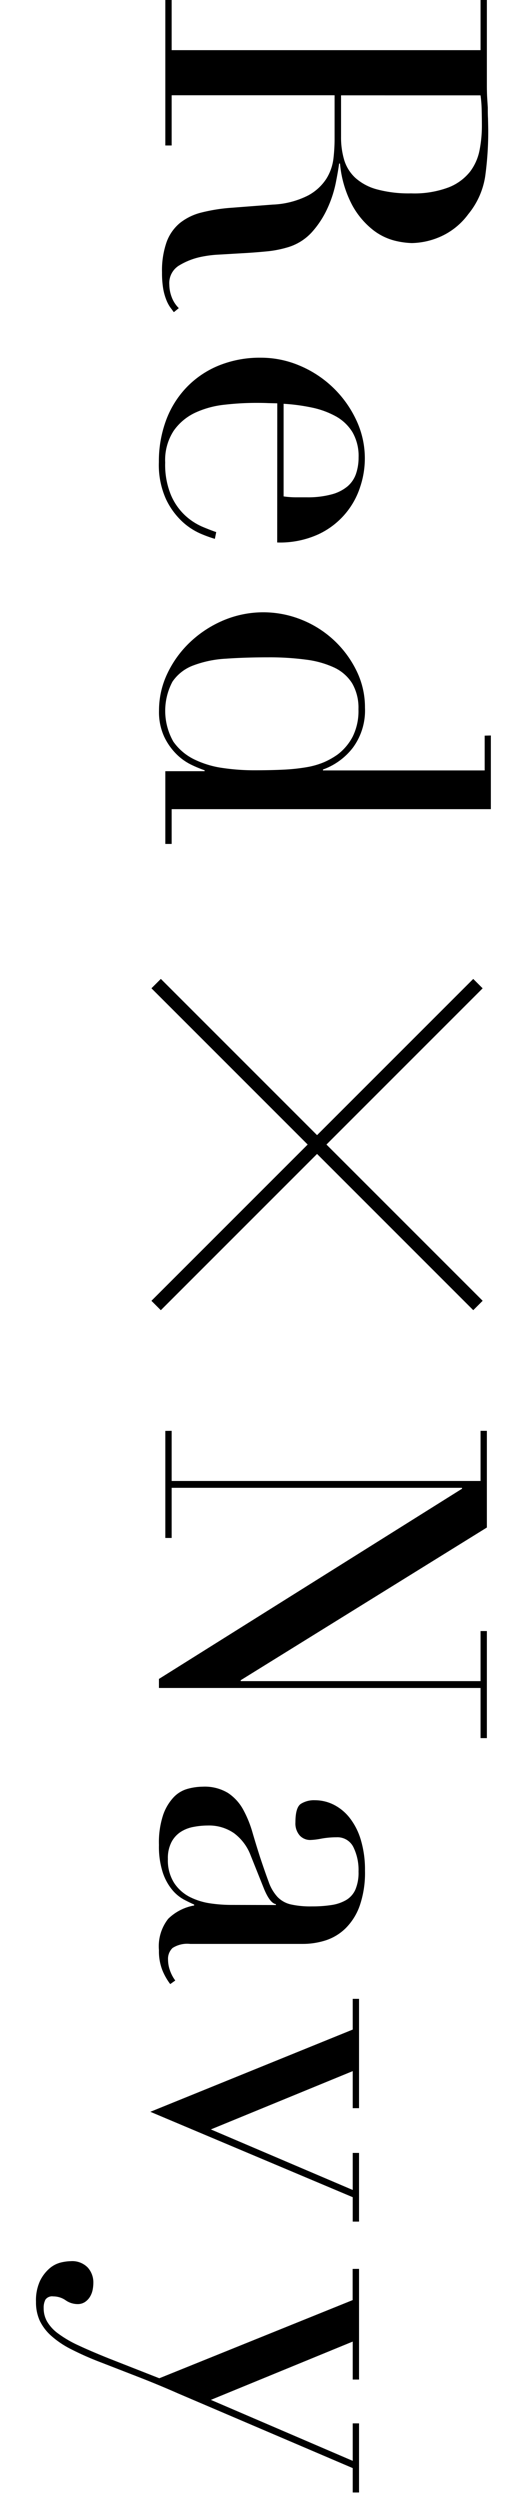 <svg xmlns="http://www.w3.org/2000/svg" width="35" height="166" viewBox="0 0 35 166"><title>アセット 73</title><g><path fill="none" d="M0 0h35v166h-35z"/><path d="M11.4 0v3.33h20.515v-3.33h.42v5.7c0 .239.005.48.016.72l.045.72c0 .24 0 .48.014.719l.015.721a21.9 21.9 0 0 1-.2 3.12 5.19 5.19 0 0 1-1.125 2.52 4.61 4.61 0 0 1-1.829 1.485 4.926 4.926 0 0 1-1.921.435 5.3 5.3 0 0 1-1.154-.165 3.9 3.9 0 0 1-1.44-.72 5.36 5.36 0 0 1-1.35-1.606 7.252 7.252 0 0 1-.825-2.79h-.06c-.04.321-.116.755-.225 1.306a7.7 7.7 0 0 1-.555 1.68 6.236 6.236 0 0 1-1.031 1.575 3.514 3.514 0 0 1-1.665 1.019 7.141 7.141 0 0 1-1.364.256c-.511.049-1.035.09-1.577.119l-1.559.091a7.5 7.5 0 0 0-1.26.165 4.614 4.614 0 0 0-1.41.57 1.367 1.367 0 0 0-.63 1.259 2.387 2.387 0 0 0 .151.811 2.007 2.007 0 0 0 .479.75l-.33.269-.255-.344a2.464 2.464 0 0 1-.255-.5 3.726 3.726 0 0 1-.2-.735 6.408 6.408 0 0 1-.075-1.065 5.7 5.7 0 0 1 .3-2 2.954 2.954 0 0 1 .885-1.275 3.734 3.734 0 0 1 1.44-.7 11.352 11.352 0 0 1 1.995-.315l2.73-.21a5.679 5.679 0 0 0 2.34-.6 3.3 3.3 0 0 0 1.23-1.125 3.257 3.257 0 0 0 .465-1.335 11.346 11.346 0 0 0 .076-1.2v-3h-10.821v3.335h-.42v-9.66zm11.25 6.33v2.76a5.286 5.286 0 0 0 .208 1.53 2.681 2.681 0 0 0 .736 1.185 3.506 3.506 0 0 0 1.425.765 8.085 8.085 0 0 0 2.28.27 6.455 6.455 0 0 0 2.5-.4 3.4 3.4 0 0 0 1.426-1.05 3.455 3.455 0 0 0 .628-1.44 8.4 8.4 0 0 0 .151-1.575q0-.54-.015-1.1a7.9 7.9 0 0 0-.075-.944zM18.415 26.78l-.615-.014c-.21-.011-.475-.015-.8-.015a18.522 18.522 0 0 0-2.07.12 6.191 6.191 0 0 0-1.95.525 3.626 3.626 0 0 0-1.44 1.2 3.552 3.552 0 0 0-.569 2.115 5.246 5.246 0 0 0 .389 2.175 3.984 3.984 0 0 0 .945 1.349 4.1 4.1 0 0 0 1.125.736c.379.16.69.279.93.36l-.09.449a8.491 8.491 0 0 1-.945-.344 4.35 4.35 0 0 1-1.229-.81 4.89 4.89 0 0 1-1.08-1.5 5.536 5.536 0 0 1-.465-2.445 7.846 7.846 0 0 1 .479-2.776 6.337 6.337 0 0 1 1.38-2.205 6.224 6.224 0 0 1 2.145-1.439 7.239 7.239 0 0 1 2.775-.51 6.561 6.561 0 0 1 2.565.524 7.229 7.229 0 0 1 3.75 3.585 5.952 5.952 0 0 1 .285 4.441 5.235 5.235 0 0 1-2.76 3.165 6.14 6.14 0 0 1-2.76.555zm.42 6.181a5.693 5.693 0 0 0 .78.06h.75a6.052 6.052 0 0 0 1.68-.2 2.718 2.718 0 0 0 1.05-.54 1.911 1.911 0 0 0 .555-.84 3.341 3.341 0 0 0 .165-1.064 3.161 3.161 0 0 0-.405-1.677 3 3 0 0 0-1.095-1.05 5.688 5.688 0 0 0-1.589-.585 12.646 12.646 0 0 0-1.891-.254zM32.6 48.836v4.891h-21.2v2.31h-.42v-4.831h2.609v-.06a8.208 8.208 0 0 1-.87-.36 3.679 3.679 0 0 1-.989-.7 4.128 4.128 0 0 1-.826-1.17 3.913 3.913 0 0 1-.344-1.724 5.7 5.7 0 0 1 .569-2.5 6.975 6.975 0 0 1 1.53-2.086 7.4 7.4 0 0 1 2.205-1.425 6.8 6.8 0 0 1 5.205-.015 6.9 6.9 0 0 1 3.616 3.39 5.493 5.493 0 0 1 .554 2.431 4.165 4.165 0 0 1-.81 2.669 4.381 4.381 0 0 1-1.98 1.44v.06h10.74v-2.31zm-14.759-5.19q-1.56 0-2.835.09a7.215 7.215 0 0 0-2.175.451 2.88 2.88 0 0 0-1.38 1.08 4.136 4.136 0 0 0 .06 3.974 3.646 3.646 0 0 0 1.395 1.185 6.3 6.3 0 0 0 1.9.57 14.419 14.419 0 0 0 2.039.15q1.172 0 2.026-.044a12.534 12.534 0 0 0 1.516-.165 5.216 5.216 0 0 0 1.139-.331 5.007 5.007 0 0 0 .9-.51 3.549 3.549 0 0 0 .99-1.17 3.817 3.817 0 0 0 .39-1.83 3.227 3.227 0 0 0-.419-1.725 2.817 2.817 0 0 0-1.2-1.05 6.3 6.3 0 0 0-1.867-.521 18.375 18.375 0 0 0-2.475-.154zM11.4 95.006v3.33h20.515v-3.33h.42v6.42l-16.35 10.14v.06h15.93v-3.326h.42v7.11h-.42v-3.33h-21.359v-.6l20.129-12.63v-.06h-19.285v3.33h-.42v-7.11zM11.306 131.743a4.074 4.074 0 0 1-.526-.93 3.435 3.435 0 0 1-.224-1.32 2.957 2.957 0 0 1 .614-2.085 3.272 3.272 0 0 1 1.726-.885v-.06q-.272-.12-.676-.329a2.7 2.7 0 0 1-.78-.646 3.553 3.553 0 0 1-.63-1.155 5.585 5.585 0 0 1-.254-1.83 5.8 5.8 0 0 1 .284-2.01 3.288 3.288 0 0 1 .705-1.17 2.035 2.035 0 0 1 .945-.554 3.931 3.931 0 0 1 .975-.135 2.981 2.981 0 0 1 1.681.42 3.115 3.115 0 0 1 1 1.094 7.38 7.38 0 0 1 .615 1.5q.24.825.51 1.665.33.992.57 1.635a2.883 2.883 0 0 0 .586 1.005 1.783 1.783 0 0 0 .869.495 5.958 5.958 0 0 0 1.426.135 8.2 8.2 0 0 0 1.289-.09 2.715 2.715 0 0 0 .975-.33 1.527 1.527 0 0 0 .614-.689 2.861 2.861 0 0 0 .211-1.2 3.438 3.438 0 0 0-.345-1.634 1.179 1.179 0 0 0-1.125-.646 5.607 5.607 0 0 0-1 .09 4.442 4.442 0 0 1-.736.09.933.933 0 0 1-.7-.3 1.216 1.216 0 0 1-.285-.87q0-.989.361-1.23a1.638 1.638 0 0 1 .929-.24 2.782 2.782 0 0 1 1.26.3 3.153 3.153 0 0 1 1.064.886 4.379 4.379 0 0 1 .736 1.469 6.91 6.91 0 0 1 .27 2.025 6.694 6.694 0 0 1-.345 2.31 3.975 3.975 0 0 1-.93 1.5 3.378 3.378 0 0 1-1.32.81 4.95 4.95 0 0 1-1.545.24h-7.47a1.81 1.81 0 0 0-1.17.271.992.992 0 0 0-.3.779 2.152 2.152 0 0 0 .12.69 2.491 2.491 0 0 0 .36.69zm7.019-5.25v-.059q-.39-.061-.78-.991l-.9-2.25a3.28 3.28 0 0 0-1.1-1.469 2.91 2.91 0 0 0-1.755-.511 4.962 4.962 0 0 0-.93.091 2.347 2.347 0 0 0-.855.33 1.813 1.813 0 0 0-.614.675 2.3 2.3 0 0 0-.241 1.125 2.789 2.789 0 0 0 .42 1.6 2.744 2.744 0 0 0 1.05.931 4.459 4.459 0 0 0 1.365.42 9.644 9.644 0 0 0 1.335.1zM23.845 132.722v7.259h-.42v-2.46l-9.42 3.871 9.42 4.02v-2.46h.42v4.56h-.42v-1.62l-13.44-5.67 13.44-5.46v-2.04zM23.845 150.651v7.349h-.42v-2.521l-9.42 3.871 9.42 4.049v-2.489h.42v4.59h-.42v-1.62l-11.58-4.95q-1.29-.57-2.6-1.08t-2.625-1.02a19.7 19.7 0 0 1-1.89-.84 6.136 6.136 0 0 1-1.32-.886 3.224 3.224 0 0 1-.765-1 2.925 2.925 0 0 1-.254-1.26 3.072 3.072 0 0 1 .269-1.4 2.616 2.616 0 0 1 .63-.824 1.822 1.822 0 0 1 .75-.391 3.081 3.081 0 0 1 .66-.089 1.431 1.431 0 0 1 1.125.42 1.477 1.477 0 0 1 .375 1.02 2.457 2.457 0 0 1-.045.45 1.427 1.427 0 0 1-.165.449 1.131 1.131 0 0 1-.33.361.861.861 0 0 1-.51.15 1.391 1.391 0 0 1-.795-.256 1.436 1.436 0 0 0-.825-.255.541.541 0 0 0-.51.21 1.152 1.152 0 0 0-.12.571 1.778 1.778 0 0 0 .225.884 2.656 2.656 0 0 0 .735.8 7.482 7.482 0 0 0 1.335.781q.827.388 2.026.87l3.359 1.32 12.84-5.19v-2.071zM10.058 65.622l.624-.624 21.373 21.373-.624.624zM10.057 86.373l21.373-21.373.624.624-21.373 21.373z"/></g></svg>